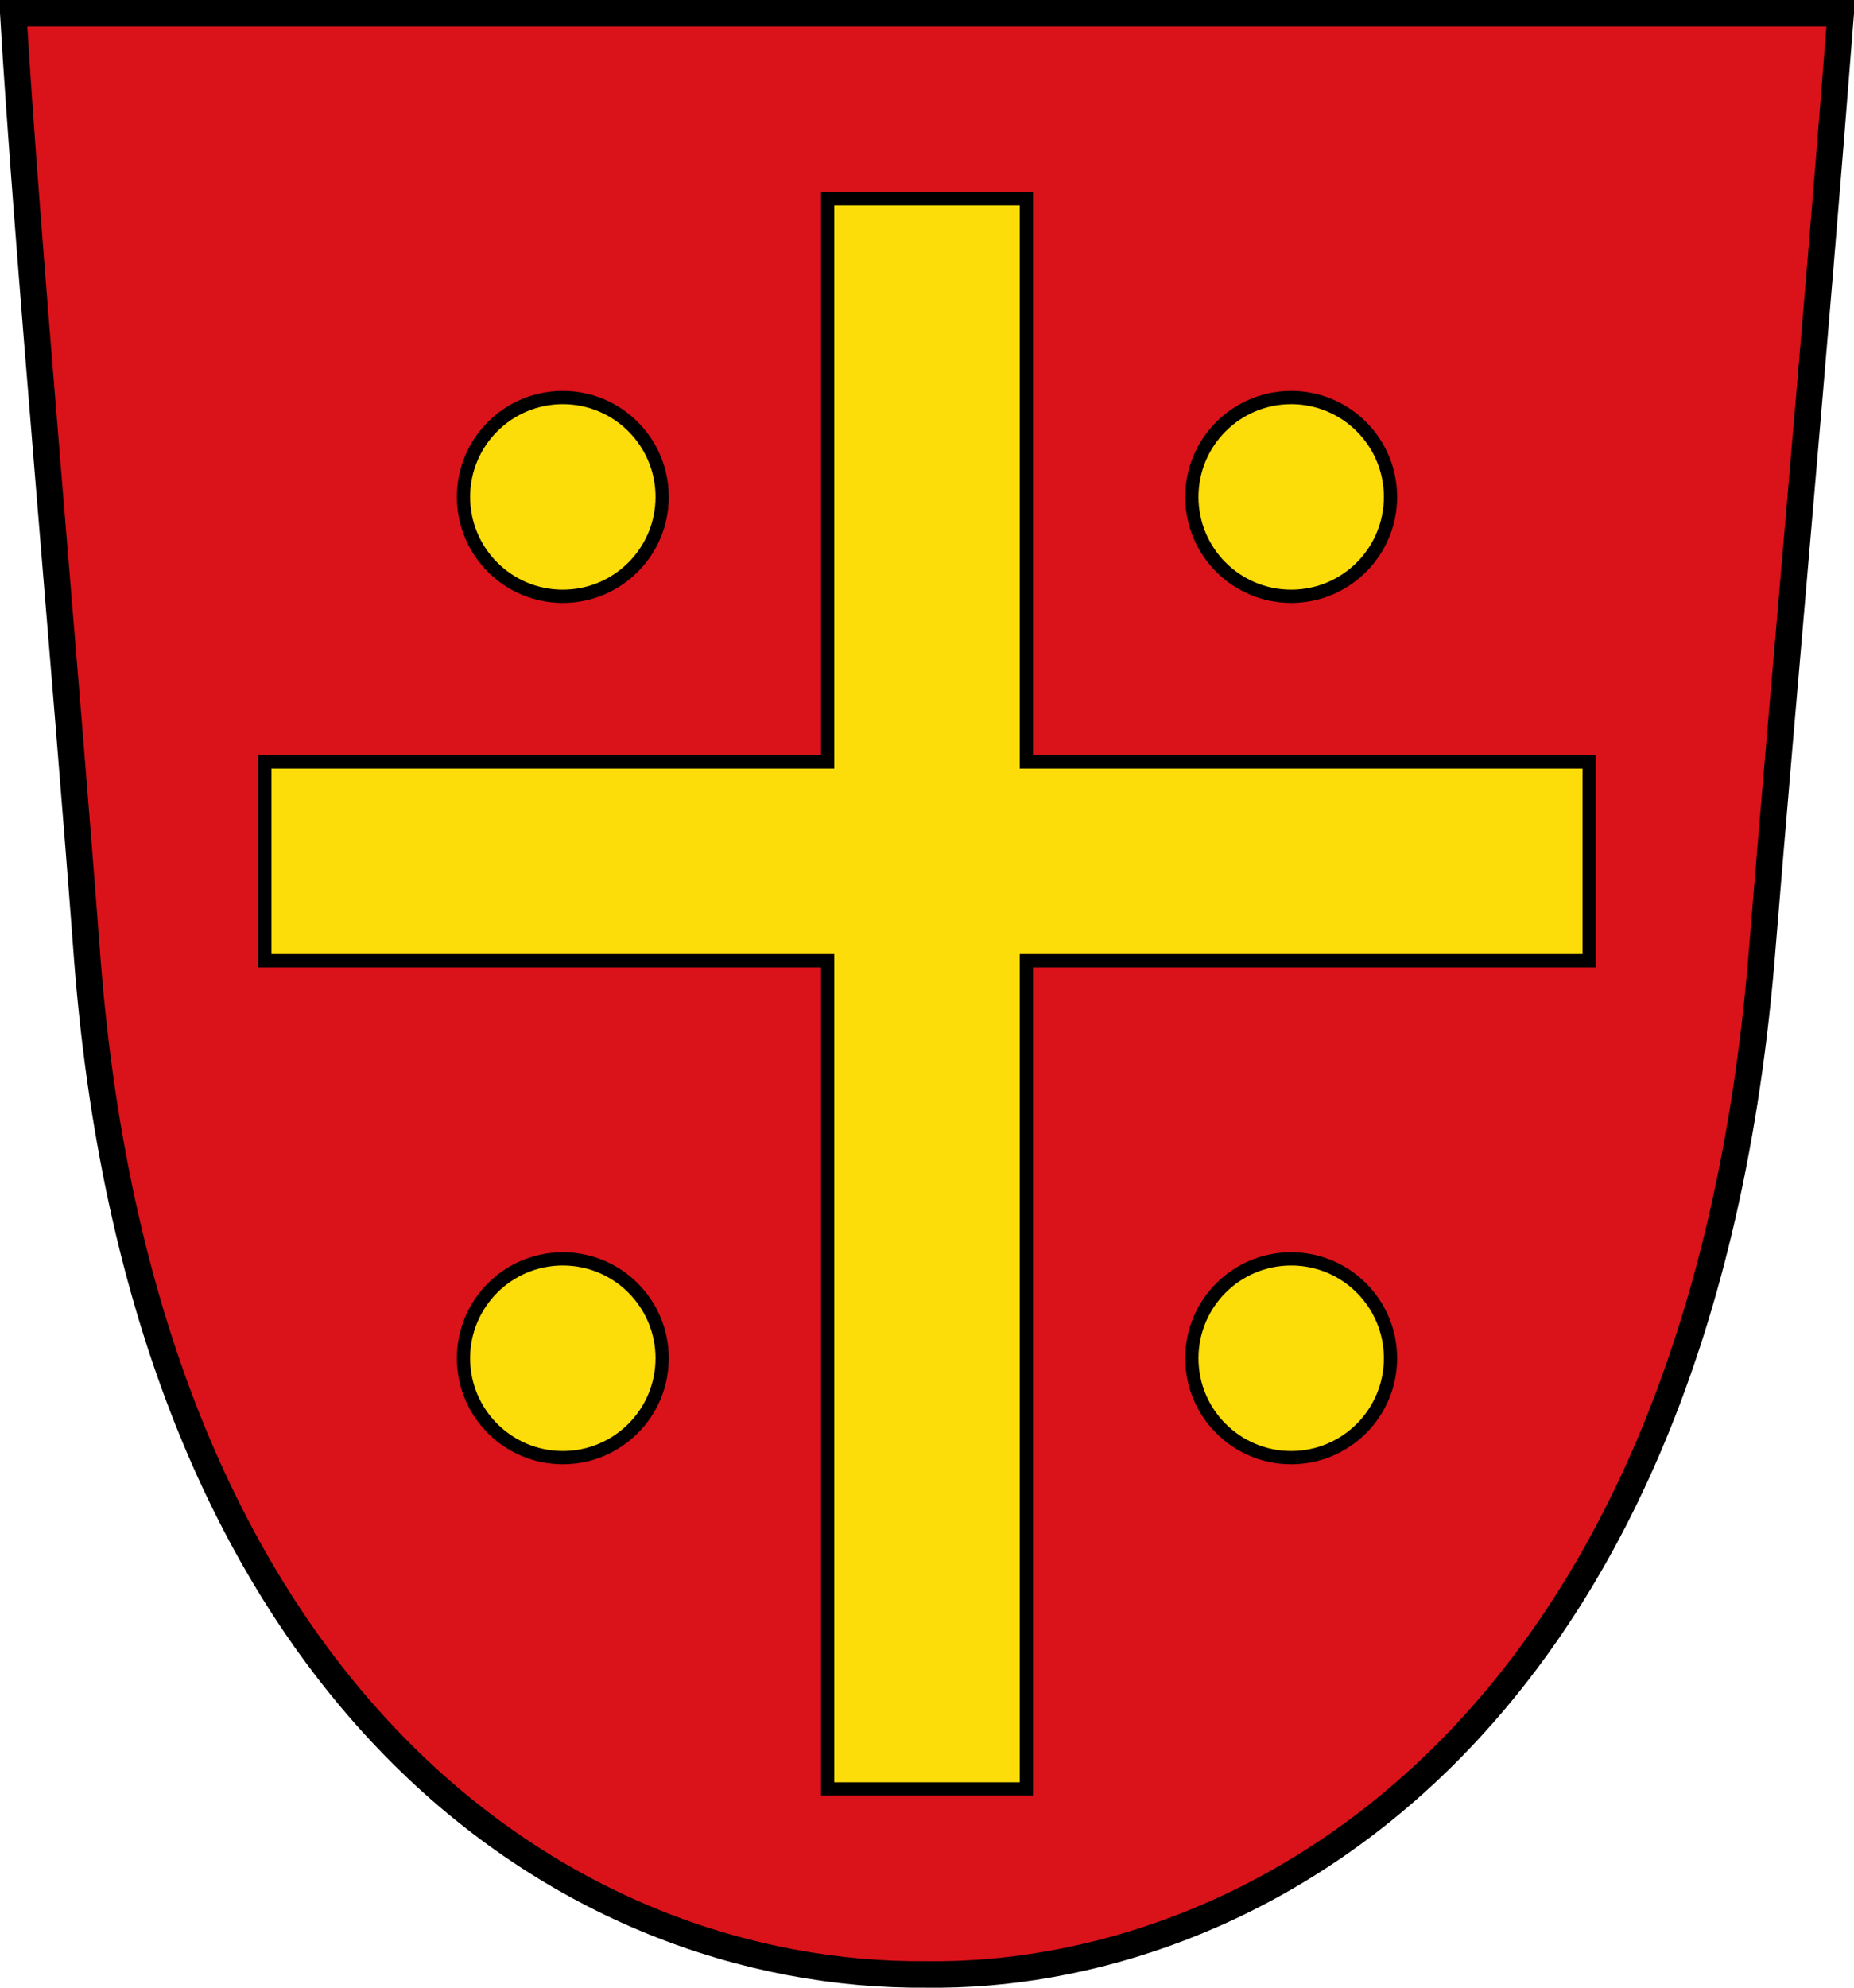 <?xml version="1.0" encoding="utf-8"?>
<!DOCTYPE svg PUBLIC "-//W3C//DTD SVG 1.1//EN" "http://www.w3.org/Graphics/SVG/1.1/DTD/svg11.dtd">
<svg width="100%" height="100%" viewBox="0 0 140 150" version="1.1" xmlns="http://www.w3.org/2000/svg">
 <path d="m 1,1 138,0 C 137,26.72 134.75,51 133,72.5 128,131.5 93.77,149.3 70,149 43,149.25 11,128.5 6.6,72.5 5,51 2,18 1,1 z" id="path2523" style="fill:#da121a;fill-opacity:1;stroke:#000000;stroke-width:2;stroke-miterlimit:4;stroke-dasharray:none" />
  <path d="m 62.5,15 0,42.5 -42.5,0 0,15 42.5,0 0,62.5 15,0 0,-62.5 42.5,0 0,-15 -42.5,0 0,-42.5 -15,0 z" id="path6" style="fill:#fcdd09;stroke:#000000" />
 <circle cx="42.5" cy="37.5" r="7.5" style="fill:#fcdd09;stroke:#000000" />
 <circle cx="97.5" cy="37.5" r="7.5" style="fill:#fcdd09;stroke:#000000" />
 <circle cx="42.5" cy="102.5" r="7.5" style="fill:#fcdd09;stroke:#000000" />
 <circle cx="97.5" cy="102.5" r="7.5" style="fill:#fcdd09;stroke:#000000" />
</svg>
